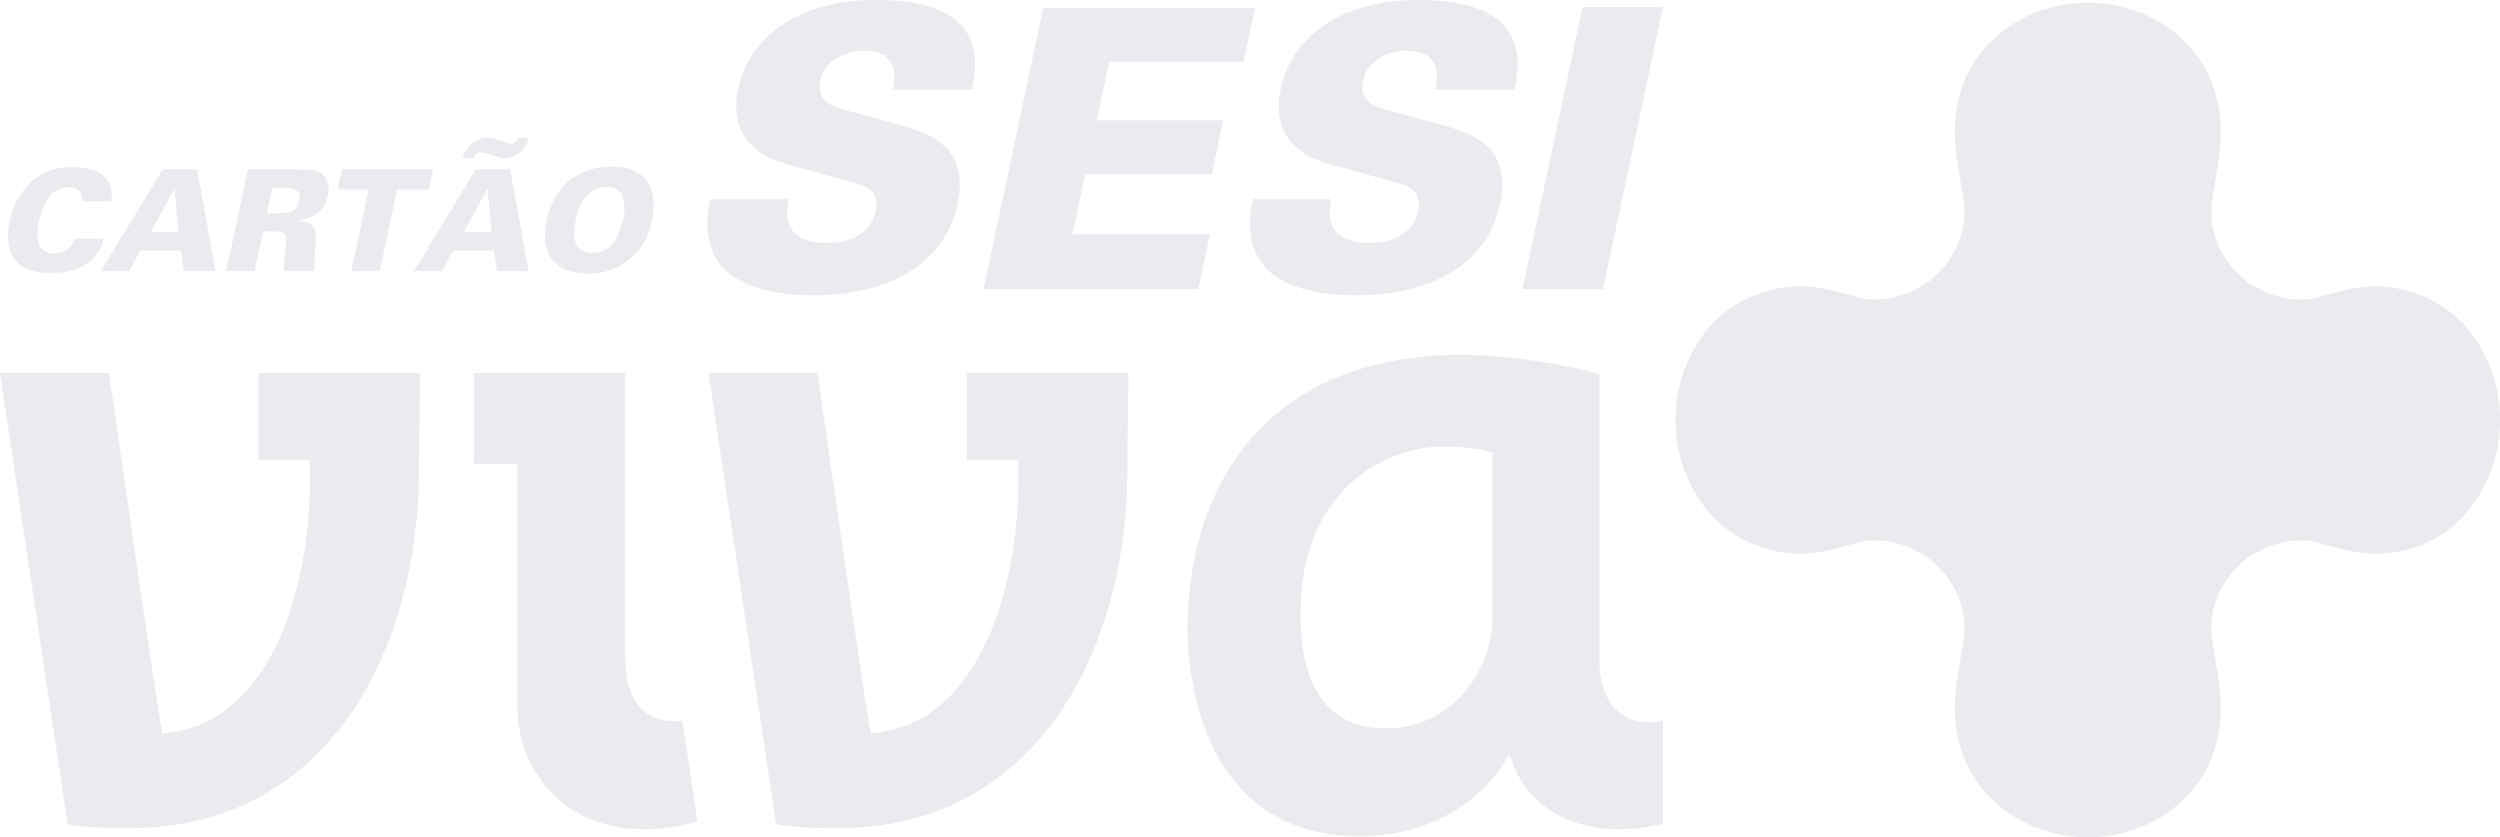 <svg xmlns="http://www.w3.org/2000/svg" xmlns:xlink="http://www.w3.org/1999/xlink" width="318" height="106.499" viewBox="0 0 318 106.499"><defs><clipPath id="a"><rect width="318" height="106.499" fill="#29324e"/></clipPath></defs><g opacity="0.1"><g transform="translate(0 0)" clip-path="url(#a)"><path d="M39.176,25.339C38.92,26.78,38.144,30.9,44.055,30.9c.845,0,5.315,0,6.183-4.074.359-1.691-.094-2.832-2.34-3.478l-8.31-2.287c-2.346-.646-8.4-2.333-6.8-9.839C34.02,5.415,39.544,0,50.278,0,64.287,0,63.267,7.6,62.506,11.426H52.418c.234-1.092,1.107-4.969-3.662-4.969-2.882,0-5.069,1.641-5.524,3.778-.558,2.633,1.488,3.278,2.845,3.678l6.339,1.738c4.508,1.242,9.854,2.733,8.238,10.335-1.7,8-9.318,11.576-18.311,11.576-3.728,0-9.611-.6-12.109-4.27-2.021-2.882-1.323-6.41-1.042-7.951Z" transform="translate(61.131 0)" fill="#29324e"/><path d="M47.71.318H74.64L73.183,7.175H56.089L54.5,14.627H70.6l-1.457,6.856h-16.1l-1.625,7.652h17.49l-1.479,6.956H40.105Z" transform="translate(84.998 0.675)" fill="#29324e"/><path d="M61.3,25.339c-.256,1.441-1.033,5.565,4.879,5.565.845,0,5.315,0,6.183-4.074.359-1.691-.094-2.832-2.34-3.478l-8.31-2.287c-2.346-.646-8.4-2.333-6.8-9.839C56.143,5.415,61.667,0,72.4,0,86.41,0,85.39,7.6,84.629,11.426H74.541c.234-1.092,1.107-4.969-3.662-4.969C68,6.457,65.81,8.1,65.354,10.235c-.558,2.633,1.488,3.278,2.845,3.678l6.339,1.738c4.508,1.242,9.854,2.733,8.238,10.335-1.7,8-9.318,11.576-18.311,11.576-3.728,0-9.611-.6-12.109-4.27-2.021-2.882-1.323-6.41-1.042-7.951Z" transform="translate(108.018 0)" fill="#29324e"/><path d="M69.712.287H79.947L72.323,36.16H62.085Z" transform="translate(131.582 0.607)" fill="#29324e"/><path d="M9.719,11.158C9.834,9.851,9.023,9.364,8,9.364c-2.168,0-3.254,1.99-3.759,4.358-.165.786-.842,4.049,1.937,4.049A2.516,2.516,0,0,0,8.749,15.89h3.728C11.6,19.939,7.4,20.279,5.72,20.279c-1.257,0-3.431-.212-4.545-1.719-1.1-1.507-.911-3.565-.624-4.91a9.056,9.056,0,0,1,2.68-4.929,7.352,7.352,0,0,1,5.312-1.9c2.1,0,3.587.5,4.38,1.575a3.444,3.444,0,0,1,.49,2.761Z" transform="translate(0.7 14.458)" fill="#29324e"/><path d="M11.972,6.908h4.373L18.7,19.847H14.651l-.343-2.6H9.127L7.7,19.847H4.114Zm2.018,7.958-.512-5.431h-.056l-2.945,5.431Z" transform="translate(8.719 14.64)" fill="#29324e"/><path d="M11.978,6.908h5.986c2.33,0,3.176.143,3.781.933a2.835,2.835,0,0,1,.362,2.508,3.24,3.24,0,0,1-1.694,2.4,5.707,5.707,0,0,1-2.112.664l-.016.069c2.5.072,2.4,1.185,2.265,3.172a20.109,20.109,0,0,0-.069,3.191h-3.89a20.026,20.026,0,0,1,.193-2.92c.168-1.56.237-2.134-1.376-2.134H13.9L12.83,19.847h-3.6ZM14.4,12.464h1.344a5.277,5.277,0,0,0,1.51-.106,1.944,1.944,0,0,0,1.263-1.472c.337-1.594-1.061-1.594-2.1-1.594H15.073Z" transform="translate(19.556 14.64)" fill="#29324e"/><path d="M17.71,9.472H13.767l.546-2.564H25.907l-.546,2.564h-4.03L19.123,19.85H15.5Z" transform="translate(29.177 14.64)" fill="#29324e"/><path d="M24.739,9.648h4.373L31.47,22.588H27.418l-.343-2.6H21.894l-1.429,2.6H16.881ZM23.051,8.232a3.732,3.732,0,0,1,1.135-1.809,3.12,3.12,0,0,1,2.037-.808,3.837,3.837,0,0,1,1.254.253l1.3.393a1.578,1.578,0,0,0,.533.109c.518,0,.683-.521.739-.7H31.5a3.514,3.514,0,0,1-3.057,2.583,3.062,3.062,0,0,1-.861-.162L26.2,7.658a2.206,2.206,0,0,0-.742-.143,1.114,1.114,0,0,0-1.011.717Zm3.706,9.374-.512-5.431h-.056l-2.945,5.431Z" transform="translate(35.777 11.9)" fill="#29324e"/><path d="M25.289,8.584a8.7,8.7,0,0,1,5.434-1.791c5.163,0,5.771,3.709,5.1,6.863A8.033,8.033,0,0,1,27.654,20.4c-3.441,0-6.245-1.9-5.222-6.722a9.472,9.472,0,0,1,2.857-5.091m2.96,9.177c2.564,0,3.5-2.364,3.877-4.158A4.867,4.867,0,0,0,32,10.324a2.038,2.038,0,0,0-1.953-.933c-2.365,0-3.444,2.043-3.918,4.264-.437,2.062-.262,4.105,2.121,4.105" transform="translate(47.09 14.397)" fill="#29324e"/><path d="M8.6,72.6s1.672.518,7.836.518c25.682,0,36.849-23.243,36.849-45.456,0-3.849.134-8.99.134-12.453H32.872v11.04H39.42v2.7c0,12.839-4.623,31.075-18.744,32.1-.256,0-6.807-45.836-6.807-45.836H0Z" transform="translate(0 32.231)" fill="#29324e"/><path d="M37.492,72.6l-8.6-57.391H42.755s6.551,45.836,6.8,45.836c14.125-1.023,18.754-19.259,18.754-32.1v-2.7H61.758V15.208H82.3c0,3.463-.128,8.6-.128,12.453,0,22.213-11.171,45.456-36.852,45.456-6.161,0-7.83-.518-7.83-.518" transform="translate(61.227 32.231)" fill="#29324e"/><path d="M45.843,59.447a8.581,8.581,0,0,1-.967.056c-5.393,0-6.295-4.876-6.295-7.7V15.208H19.325V26.762H24.84V57.454c0,8.472,6.039,15.79,16.052,15.79a22.56,22.56,0,0,0,6.866-1.023Z" transform="translate(40.957 32.231)" fill="#29324e"/><path d="M87.2,47.853c0,6.548-4.882,14.125-13.61,14.125-10.659,0-10.787-11.3-10.787-14.636,0-16.436,11.682-21.19,17.977-21.19,4.623,0,6.42.77,6.42.77ZM108.881,61.02a8.831,8.831,0,0,1-1.772.187c-5.269,0-6.3-5.007-6.3-7.7V16.908a74.793,74.793,0,0,0-17.328-2.442c-26.452,0-35.056,18.364-35.056,34.8,0,6.289,1.925,26.452,21.957,26.452,7.708,0,15.023-3.6,18.613-9.888.131-.131.262-.39.39-.39s.128.131.256.518c1.669,5.266,6.679,8.859,13.613,8.859a22.89,22.89,0,0,0,5.624-.7Z" transform="translate(102.636 30.659)" fill="#29324e"/><path d="M173.188,52.9c0-.128-.006-.25-.006-.374-.013-.062-.025-.63-.025-.63a17.967,17.967,0,0,0-2.751-8.469,15.428,15.428,0,0,0-1.987-2.6,15.666,15.666,0,0,0-15.3-4.065l-3.191.845-.044.012c-.181.047-.368.09-.555.125a1.262,1.262,0,0,0-.15.028c-.19.028-.387.053-.586.072-.056,0-.115.006-.172.012-.2.012-.4.028-.605.028-.053,0-.1-.006-.156-.006-.172,0-.337-.012-.508-.028-.062,0-.128-.006-.193-.012-.19-.012-.374-.031-.565-.062-.094-.016-.175-.025-.268-.041-.172-.031-.352-.062-.53-.1-.1-.022-.206-.05-.306-.075s-.218-.053-.328-.084c-.168-.047-.337-.1-.505-.153-.094-.031-.181-.056-.275-.094-.15-.053-.3-.109-.452-.168-.119-.041-.231-.087-.349-.14s-.231-.1-.346-.159a10.85,10.85,0,0,1-4.146-3.275,10.628,10.628,0,0,1-2.283-8.463l.824-5.131a24.1,24.1,0,0,0,.215-4.018h0a15.71,15.71,0,0,0-.543-3.837,14.927,14.927,0,0,0-3.556-6.5c-.062-.066-.131-.134-.2-.2a1.235,1.235,0,0,0-.147-.165c-.087-.087-.184-.181-.271-.271s-.172-.162-.265-.253c-.084-.075-.168-.143-.246-.221A17.181,17.181,0,0,0,130.44,2.9,17.931,17.931,0,0,0,122.826.229l0-.006c-.2-.019-.39-.041-.583-.053-.034,0-.069-.009-.1-.009-.165-.016-.324-.025-.487-.031-.065,0-.134-.006-.2-.009-.134,0-.262-.006-.393-.009h-.59c-.131,0-.265.009-.393.009-.066,0-.131.009-.2.009-.165.006-.328.016-.493.031-.031,0-.065.006-.1.009-.2.012-.39.034-.586.053V.229A17.9,17.9,0,0,0,111.084,2.9a16.623,16.623,0,0,0-1.978,1.51c-.084.078-.172.147-.253.221-.084.09-.175.172-.259.253s-.187.184-.274.271a1.548,1.548,0,0,0-.153.165c-.065.069-.131.137-.19.2a14.863,14.863,0,0,0-3.556,6.5,15.564,15.564,0,0,0-.546,3.837h0a23.785,23.785,0,0,0,.218,4.018l.823,5.131a10.639,10.639,0,0,1-2.283,8.463c-2.433,3.3-7.418,5.125-11.046,4.121L88.4,36.757a15.632,15.632,0,0,0-15.3,4.065,15.267,15.267,0,0,0-1.987,2.6,17.976,17.976,0,0,0-2.758,8.469s-.006.29-.012.443c0,.059-.006.125-.006.187-.009.125-.009.246-.012.374,0,.094,0,.19,0,.281s0,.184,0,.281c0,.125,0,.256.012.377,0,.059,0,.122.006.184.006.156.012.459.012.459a18.033,18.033,0,0,0,2.758,8.475,15.469,15.469,0,0,0,1.987,2.6,15.645,15.645,0,0,0,15.3,4.065l3.188-.842c3.628-1,8.613.82,11.046,4.118a10.645,10.645,0,0,1,2.28,8.457l-.82,5.135a23.854,23.854,0,0,0-.218,4.018h0a15.614,15.614,0,0,0,.546,3.843,14.9,14.9,0,0,0,3.556,6.5c.059.072.125.14.19.206.05.056.1.106.153.162.087.087.181.175.271.271.087.081.178.165.262.25s.168.15.25.218a15.109,15.109,0,0,0,1.981,1.513,18.09,18.09,0,0,0,7.608,2.686h.006c.2.022.39.037.586.053a.982.982,0,0,0,.1.009c.165.012.328.022.49.034.066,0,.134,0,.2.006.128,0,.262.006.393.009.1,0,.2.006.29.006s.2-.006.3-.006c.131,0,.259-.009.393-.009.066-.006.134-.006.2-.006.162-.012.321-.022.487-.034.034,0,.069,0,.1-.009.193-.016.387-.031.583-.053h0a18.116,18.116,0,0,0,7.614-2.686,15.322,15.322,0,0,0,1.981-1.513c.078-.069.162-.14.246-.218s.175-.168.265-.25c.087-.1.184-.184.271-.271.056-.056.1-.106.147-.162.066-.066.134-.134.2-.206a14.968,14.968,0,0,0,3.556-6.5,15.76,15.76,0,0,0,.543-3.843h0a24.171,24.171,0,0,0-.215-4.018l-.827-5.135a10.643,10.643,0,0,1,2.287-8.457,10.9,10.9,0,0,1,4.133-3.272c.118-.05.243-.115.365-.162.072-.034.143-.059.221-.09.187-.078.384-.153.58-.218.087-.037.172-.062.256-.09.175-.053.349-.106.527-.153a2.894,2.894,0,0,1,.312-.084c.1-.028.209-.053.315-.078.175-.037.356-.069.533-.1.087-.016.168-.028.256-.047l.574-.066c.059,0,.122-.006.184-.012.175-.006.343-.016.524-.019h.147c.2,0,.409.006.608.019a1.476,1.476,0,0,0,.165.012c.2.022.4.044.6.075.044.012.094.016.137.028a4.836,4.836,0,0,1,.568.128l.037.009,3.191.842a15.919,15.919,0,0,0,4.127.568,14.995,14.995,0,0,0,13.161-7.228,18.024,18.024,0,0,0,2.751-8.475s.031-.9.031-1.02Z" transform="translate(144.812 0.233)" fill="#29324e"/></g></g></svg>